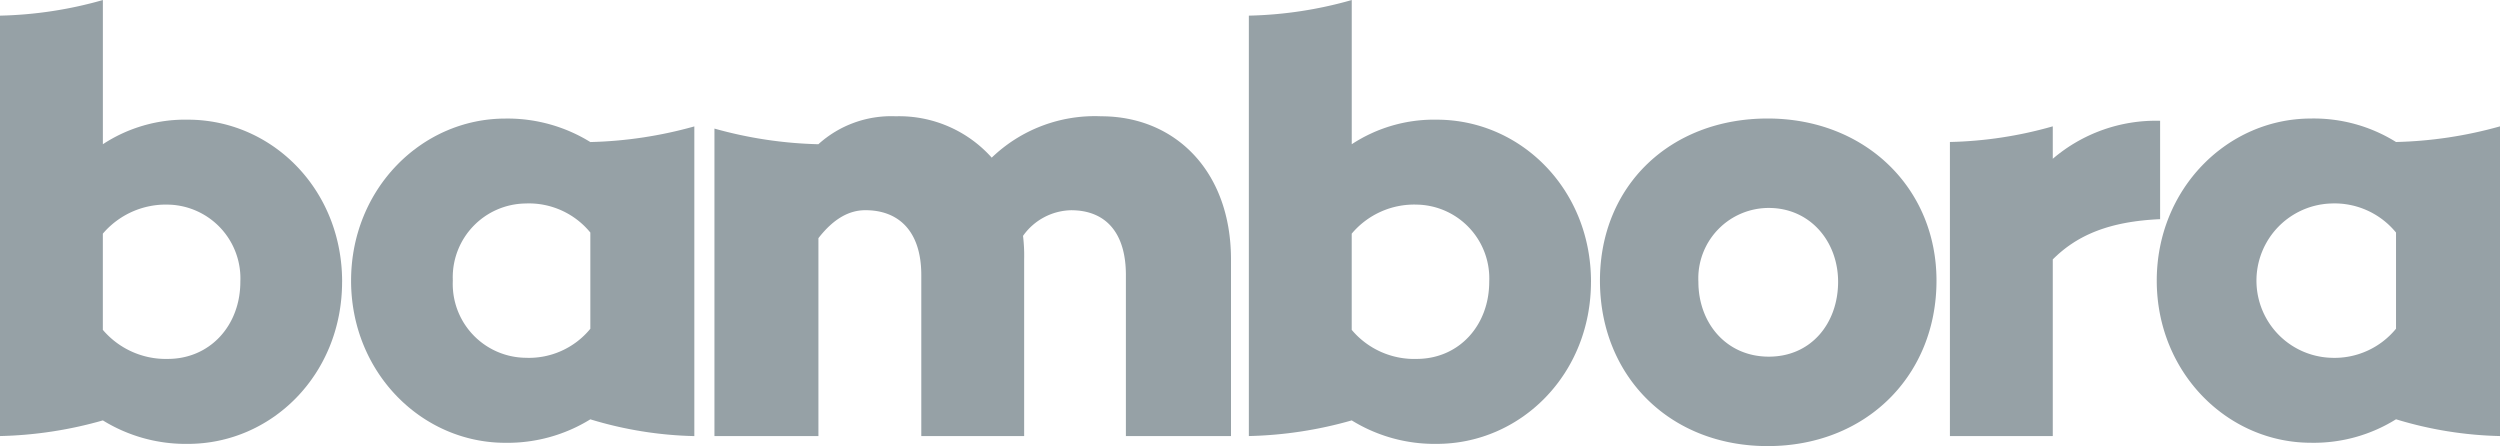 <svg xmlns="http://www.w3.org/2000/svg" xmlns:xlink="http://www.w3.org/1999/xlink" width="285.007" height="50.857" viewBox="0 0 285.007 50.857">
  <defs>
    <clipPath id="clip-path">
      <path id="Path_6116" data-name="Path 6116" d="M1670,123h38.539v37.428H1670Zm0,0" transform="translate(-1670 -123)" fill="#7c8990"/>
    </clipPath>
    <clipPath id="clip-path-2">
      <path id="Path_6121" data-name="Path 6121" d="M2252,123h39.143v37.12H2252Zm0,0" transform="translate(-2252 -123)" fill="#7c8990"/>
    </clipPath>
  </defs>
  <g id="surface1" opacity="0.8">
    <path id="Path_6113" data-name="Path 6113" d="M27.4,32.116a8.412,8.412,0,0,0-8.02-8.787c-.089,0-.177-.007-.264-.008a9.433,9.433,0,0,0-7.393,3.314V37.6a9.434,9.434,0,0,0,7.393,3.314C23.964,40.912,27.4,37.087,27.4,32.116Zm11.6,0C39,42.7,30.974,50.6,21.414,50.6a17.974,17.974,0,0,1-9.687-2.677A46.284,46.284,0,0,1,0,49.707V1.78A46.306,46.306,0,0,0,11.727,0V16.439a17.082,17.082,0,0,1,9.687-2.8c9.559,0,17.59,7.9,17.59,18.481" transform="translate(0 0.004)" fill="#7c8990"/>
    <path id="Path_6114" data-name="Path 6114" d="M1331.5,32.116a8.412,8.412,0,0,0-8.02-8.787c-.088,0-.176-.007-.265-.008a9.3,9.3,0,0,0-7.392,3.314V37.6a9.307,9.307,0,0,0,7.392,3.314C1328.063,40.912,1331.5,37.087,1331.5,32.116Zm11.6,0c0,10.58-8.03,18.483-17.589,18.483a17.971,17.971,0,0,1-9.687-2.677,46.288,46.288,0,0,1-11.727,1.785V1.78A46.307,46.307,0,0,0,1315.827,0V16.439a17.082,17.082,0,0,1,9.687-2.8c9.56,0,17.589,7.9,17.589,18.481" transform="translate(-1161.724 0.004)" fill="#7c8990"/>
    <g id="Group_7940" data-name="Group 7940" transform="translate(182.324 13.429)" clip-path="url(#clip-path)">
      <path id="Path_6115" data-name="Path 6115" d="M1697.84,142.355c0-4.588-3.187-8.412-7.9-8.412a8.03,8.03,0,0,0-8.038,8.021c0,.131,0,.261.01.392,0,4.716,3.186,8.54,8.03,8.54S1697.84,147.072,1697.84,142.355Zm11.217-.127c0,10.834-8.03,18.864-19.247,18.864s-19.12-8.03-19.12-18.864,8.031-18.482,19.12-18.482,19.247,7.9,19.247,18.482" transform="translate(-1670.615 -123.665)" fill="#7c8990"/>
    </g>
    <path id="Path_6117" data-name="Path 6117" d="M2047.847,126.672v3.7a18.1,18.1,0,0,1,12.237-4.334v11.217c-5.736.255-9.433,1.784-12.237,4.589v20.139H2036.12V128.456a46.276,46.276,0,0,0,11.727-1.784" transform="translate(-1813.825 -112.269)" fill="#7c8990"/>
    <path id="Path_6118" data-name="Path 6118" d="M757.885,124.476a47.943,47.943,0,0,1-11.854-1.784v35.052h11.854V135.183c1.784-2.295,3.569-3.187,5.354-3.187,3.824,0,6.373,2.422,6.373,7.393v18.356h11.726V137.6a18.743,18.743,0,0,0-.128-2.676A6.885,6.885,0,0,1,786.692,132c3.823,0,6.245,2.422,6.245,7.393v18.354h11.982V137.605c0-10.069-6.374-16.315-14.786-16.315a16.958,16.958,0,0,0-12.492,4.716,14.149,14.149,0,0,0-10.962-4.716,12.359,12.359,0,0,0-8.8,3.186" transform="translate(-664.582 -108.033)" fill="#7c8990"/>
    <path id="Path_6119" data-name="Path 6119" d="M393.875,147.7V136.733a9.049,9.049,0,0,0-7.393-3.314,8.412,8.412,0,0,0-8.293,8.531c0,.088,0,.176.008.264a8.412,8.412,0,0,0,8.02,8.787c.088,0,.177.006.264.008A9.052,9.052,0,0,0,393.875,147.7Zm11.855,12.237a43.706,43.706,0,0,1-11.855-1.912,17.965,17.965,0,0,1-9.687,2.677c-9.559,0-17.59-8.03-17.59-18.482s8.03-18.482,17.59-18.482a17.969,17.969,0,0,1,9.687,2.677,47.96,47.96,0,0,0,11.855-1.784v35.307" transform="translate(-326.574 -110.221)" fill="#7c8990"/>
    <g id="Group_7941" data-name="Group 7941" transform="translate(245.864 13.429)" clip-path="url(#clip-path-2)">
      <path id="Path_6120" data-name="Path 6120" d="M2279.378,147.686V136.724a9.049,9.049,0,0,0-7.392-3.314,8.8,8.8,0,0,0,0,17.591A9.052,9.052,0,0,0,2279.378,147.686Zm11.854,12.237a43.7,43.7,0,0,1-11.854-1.912,17.718,17.718,0,0,1-9.687,2.677c-9.559,0-17.59-8.03-17.59-18.482s8.031-18.482,17.59-18.482a17.715,17.715,0,0,1,9.687,2.677,47.956,47.956,0,0,0,11.854-1.784v35.307" transform="translate(-2252.089 -123.641)" fill="#7c8990"/>
    </g>
  </g>
</svg>
